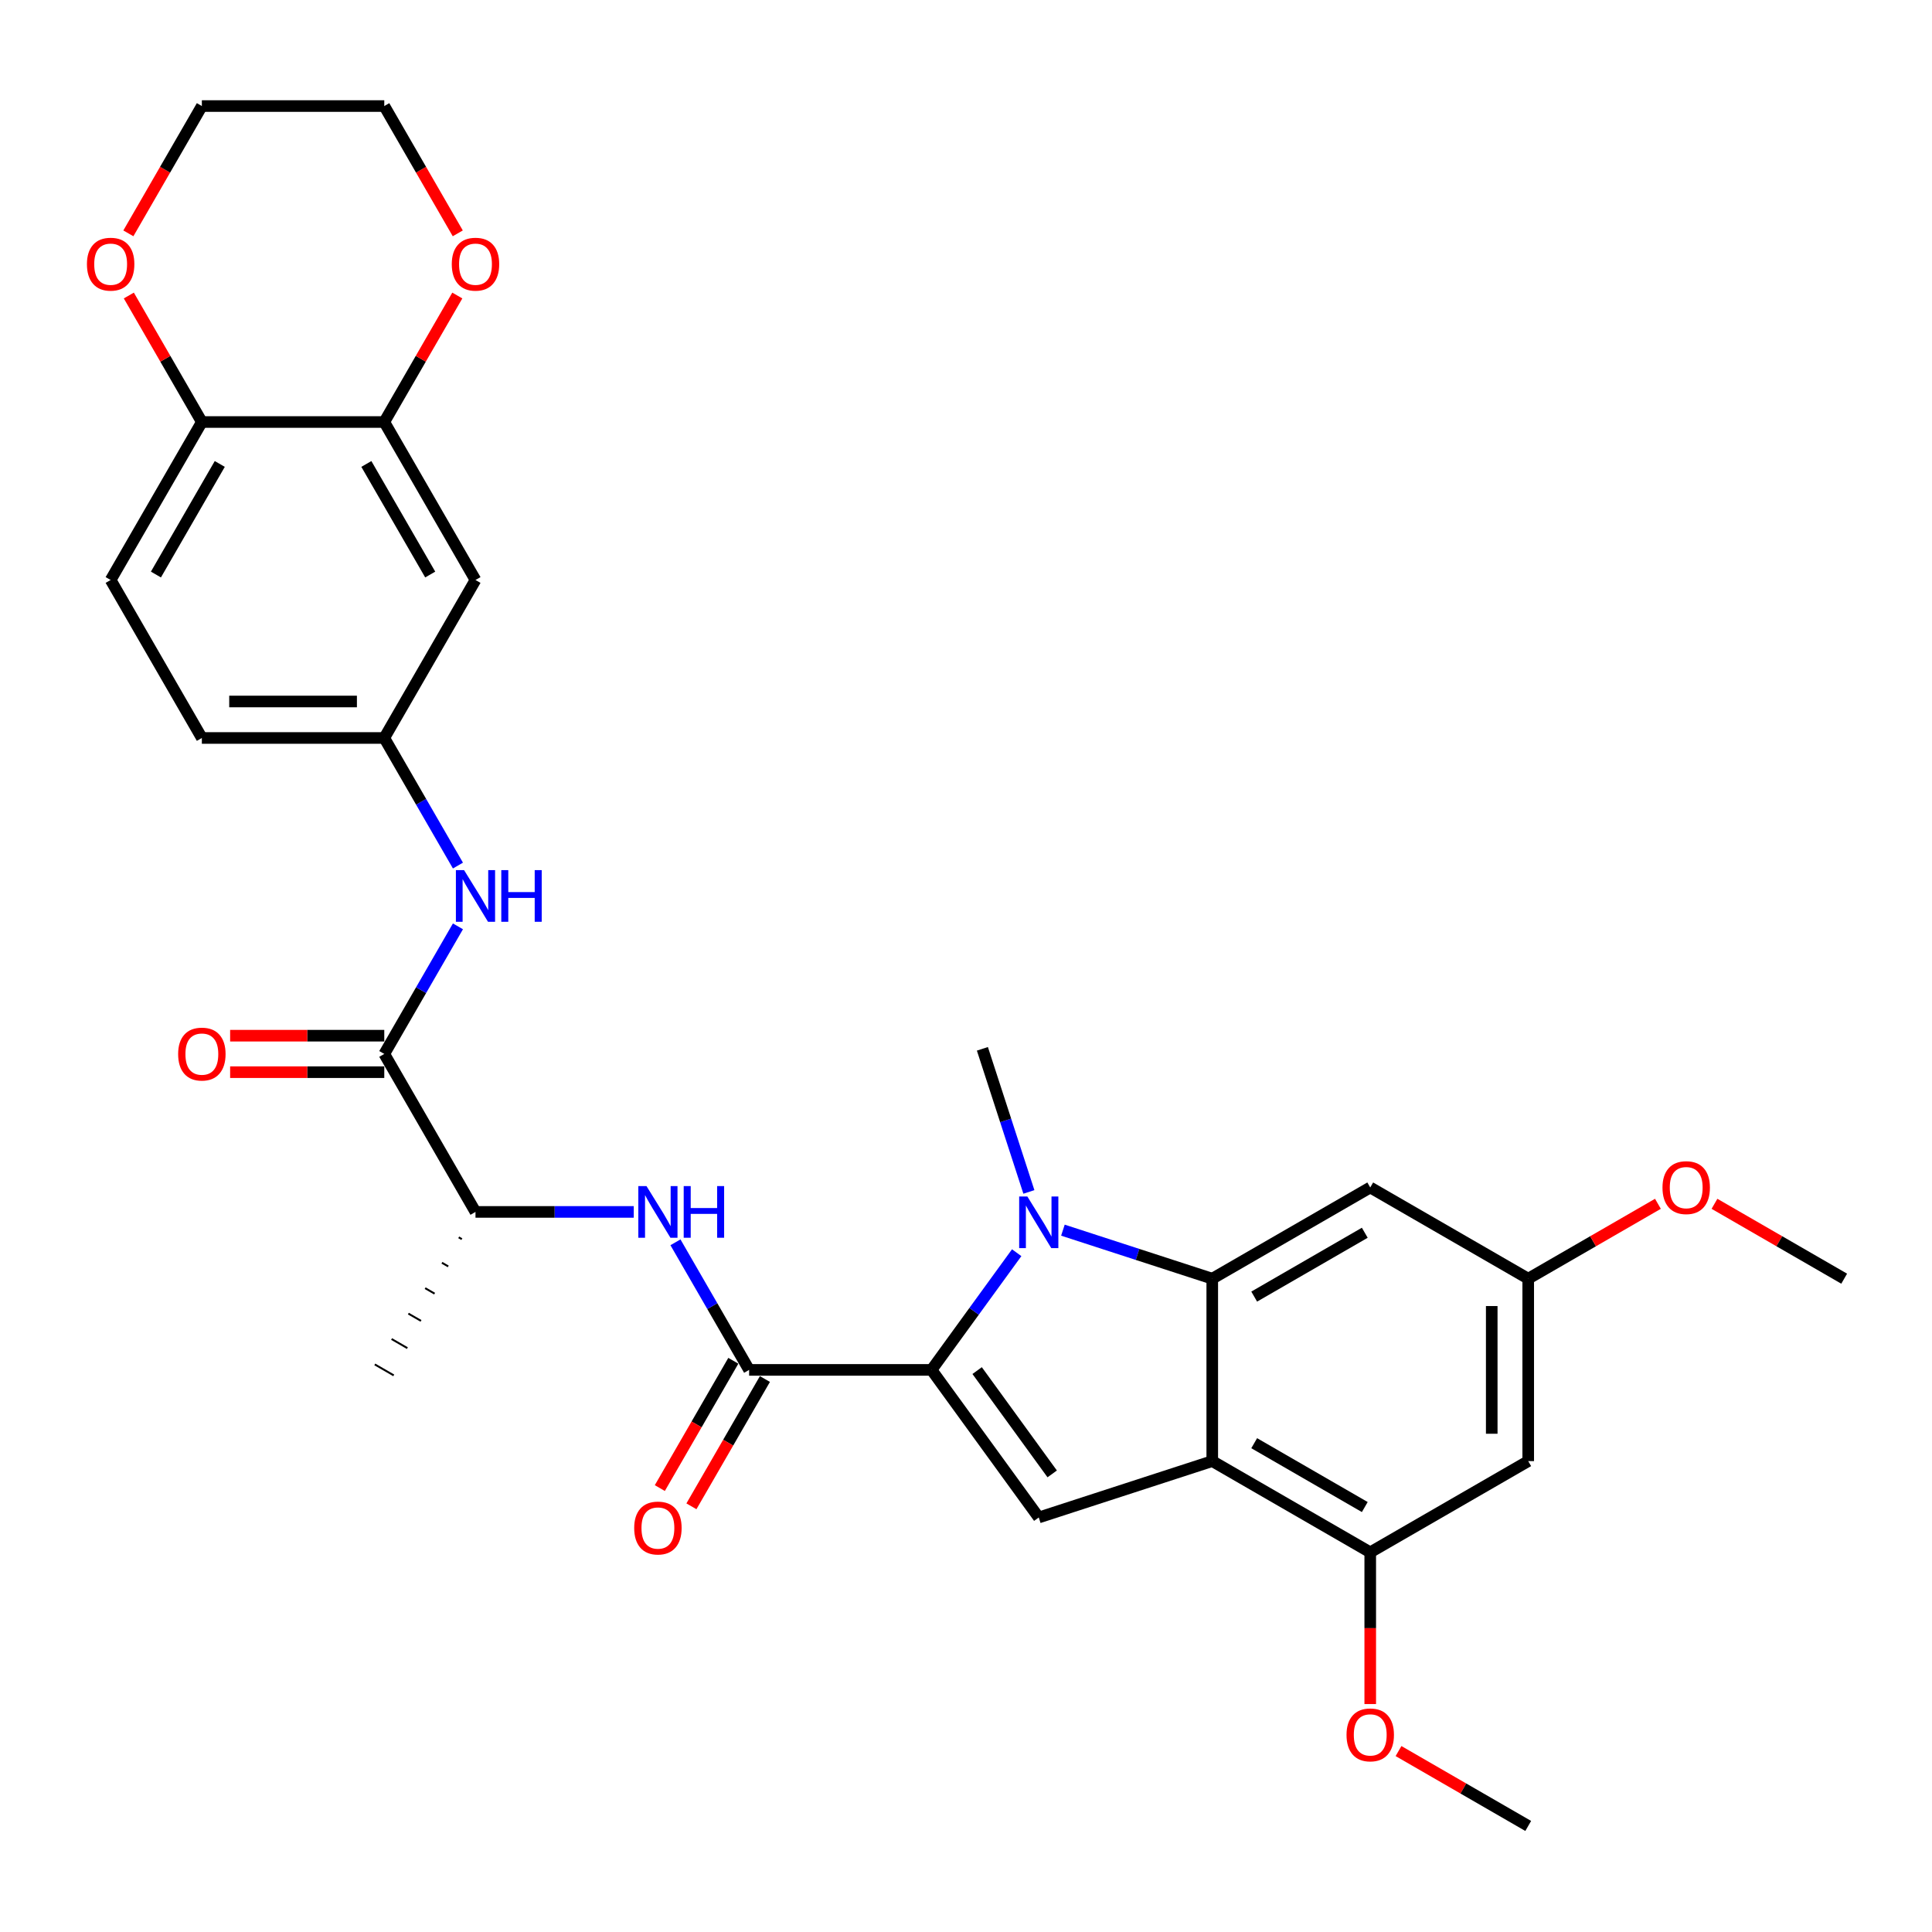<?xml version='1.0' encoding='iso-8859-1'?>
<svg version='1.1' baseProfile='full'
              xmlns='http://www.w3.org/2000/svg'
                      xmlns:rdkit='http://www.rdkit.org/xml'
                      xmlns:xlink='http://www.w3.org/1999/xlink'
                  xml:space='preserve'
width='1000px' height='1000px' viewBox='0 0 1000 1000'>
<!-- END OF HEADER -->
<rect style='opacity:1.0;fill:#FFFFFF;stroke:none' width='1000' height='1000' x='0' y='0'> </rect>
<path class='bond-0' d='M 482.164,709.057 L 504.199,678.728' style='fill:none;fill-rule:evenodd;stroke:#000000;stroke-width:6px;stroke-linecap:butt;stroke-linejoin:miter;stroke-opacity:1' />
<path class='bond-0' d='M 504.199,678.728 L 526.234,648.4' style='fill:none;fill-rule:evenodd;stroke:#0000FF;stroke-width:6px;stroke-linecap:butt;stroke-linejoin:miter;stroke-opacity:1' />
<path class='bond-3' d='M 482.164,709.057 L 537.663,785.445' style='fill:none;fill-rule:evenodd;stroke:#000000;stroke-width:6px;stroke-linecap:butt;stroke-linejoin:miter;stroke-opacity:1' />
<path class='bond-3' d='M 505.766,709.415 L 544.616,762.887' style='fill:none;fill-rule:evenodd;stroke:#000000;stroke-width:6px;stroke-linecap:butt;stroke-linejoin:miter;stroke-opacity:1' />
<path class='bond-4' d='M 482.164,709.057 L 387.743,709.057' style='fill:none;fill-rule:evenodd;stroke:#000000;stroke-width:6px;stroke-linecap:butt;stroke-linejoin:miter;stroke-opacity:1' />
<path class='bond-1' d='M 550.164,636.731 L 588.813,649.289' style='fill:none;fill-rule:evenodd;stroke:#0000FF;stroke-width:6px;stroke-linecap:butt;stroke-linejoin:miter;stroke-opacity:1' />
<path class='bond-1' d='M 588.813,649.289 L 627.463,661.847' style='fill:none;fill-rule:evenodd;stroke:#000000;stroke-width:6px;stroke-linecap:butt;stroke-linejoin:miter;stroke-opacity:1' />
<path class='bond-22' d='M 532.552,616.939 L 520.519,579.904' style='fill:none;fill-rule:evenodd;stroke:#0000FF;stroke-width:6px;stroke-linecap:butt;stroke-linejoin:miter;stroke-opacity:1' />
<path class='bond-22' d='M 520.519,579.904 L 508.485,542.87' style='fill:none;fill-rule:evenodd;stroke:#000000;stroke-width:6px;stroke-linecap:butt;stroke-linejoin:miter;stroke-opacity:1' />
<path class='bond-8' d='M 627.463,661.847 L 709.233,614.636' style='fill:none;fill-rule:evenodd;stroke:#000000;stroke-width:6px;stroke-linecap:butt;stroke-linejoin:miter;stroke-opacity:1' />
<path class='bond-8' d='M 649.17,671.119 L 706.41,638.072' style='fill:none;fill-rule:evenodd;stroke:#000000;stroke-width:6px;stroke-linecap:butt;stroke-linejoin:miter;stroke-opacity:1' />
<path class='bond-31' d='M 627.463,661.847 L 627.463,756.267' style='fill:none;fill-rule:evenodd;stroke:#000000;stroke-width:6px;stroke-linecap:butt;stroke-linejoin:miter;stroke-opacity:1' />
<path class='bond-2' d='M 627.463,756.267 L 537.663,785.445' style='fill:none;fill-rule:evenodd;stroke:#000000;stroke-width:6px;stroke-linecap:butt;stroke-linejoin:miter;stroke-opacity:1' />
<path class='bond-7' d='M 627.463,756.267 L 709.233,803.478' style='fill:none;fill-rule:evenodd;stroke:#000000;stroke-width:6px;stroke-linecap:butt;stroke-linejoin:miter;stroke-opacity:1' />
<path class='bond-7' d='M 649.17,746.995 L 706.41,780.042' style='fill:none;fill-rule:evenodd;stroke:#000000;stroke-width:6px;stroke-linecap:butt;stroke-linejoin:miter;stroke-opacity:1' />
<path class='bond-6' d='M 387.743,709.057 L 368.679,676.037' style='fill:none;fill-rule:evenodd;stroke:#000000;stroke-width:6px;stroke-linecap:butt;stroke-linejoin:miter;stroke-opacity:1' />
<path class='bond-6' d='M 368.679,676.037 L 349.615,643.017' style='fill:none;fill-rule:evenodd;stroke:#0000FF;stroke-width:6px;stroke-linecap:butt;stroke-linejoin:miter;stroke-opacity:1' />
<path class='bond-17' d='M 379.566,704.336 L 360.546,737.281' style='fill:none;fill-rule:evenodd;stroke:#000000;stroke-width:6px;stroke-linecap:butt;stroke-linejoin:miter;stroke-opacity:1' />
<path class='bond-17' d='M 360.546,737.281 L 341.525,770.225' style='fill:none;fill-rule:evenodd;stroke:#FF0000;stroke-width:6px;stroke-linecap:butt;stroke-linejoin:miter;stroke-opacity:1' />
<path class='bond-17' d='M 395.92,713.778 L 376.9,746.723' style='fill:none;fill-rule:evenodd;stroke:#000000;stroke-width:6px;stroke-linecap:butt;stroke-linejoin:miter;stroke-opacity:1' />
<path class='bond-17' d='M 376.9,746.723 L 357.879,779.667' style='fill:none;fill-rule:evenodd;stroke:#FF0000;stroke-width:6px;stroke-linecap:butt;stroke-linejoin:miter;stroke-opacity:1' />
<path class='bond-5' d='M 198.902,545.516 L 246.112,627.286' style='fill:none;fill-rule:evenodd;stroke:#000000;stroke-width:6px;stroke-linecap:butt;stroke-linejoin:miter;stroke-opacity:1' />
<path class='bond-9' d='M 198.902,545.516 L 217.966,512.495' style='fill:none;fill-rule:evenodd;stroke:#000000;stroke-width:6px;stroke-linecap:butt;stroke-linejoin:miter;stroke-opacity:1' />
<path class='bond-9' d='M 217.966,512.495 L 237.03,479.475' style='fill:none;fill-rule:evenodd;stroke:#0000FF;stroke-width:6px;stroke-linecap:butt;stroke-linejoin:miter;stroke-opacity:1' />
<path class='bond-19' d='M 198.902,536.074 L 159.009,536.074' style='fill:none;fill-rule:evenodd;stroke:#000000;stroke-width:6px;stroke-linecap:butt;stroke-linejoin:miter;stroke-opacity:1' />
<path class='bond-19' d='M 159.009,536.074 L 119.116,536.074' style='fill:none;fill-rule:evenodd;stroke:#FF0000;stroke-width:6px;stroke-linecap:butt;stroke-linejoin:miter;stroke-opacity:1' />
<path class='bond-19' d='M 198.902,554.958 L 159.009,554.958' style='fill:none;fill-rule:evenodd;stroke:#000000;stroke-width:6px;stroke-linecap:butt;stroke-linejoin:miter;stroke-opacity:1' />
<path class='bond-19' d='M 159.009,554.958 L 119.116,554.958' style='fill:none;fill-rule:evenodd;stroke:#FF0000;stroke-width:6px;stroke-linecap:butt;stroke-linejoin:miter;stroke-opacity:1' />
<path class='bond-13' d='M 328.032,627.286 L 287.072,627.286' style='fill:none;fill-rule:evenodd;stroke:#0000FF;stroke-width:6px;stroke-linecap:butt;stroke-linejoin:miter;stroke-opacity:1' />
<path class='bond-13' d='M 287.072,627.286 L 246.112,627.286' style='fill:none;fill-rule:evenodd;stroke:#000000;stroke-width:6px;stroke-linecap:butt;stroke-linejoin:miter;stroke-opacity:1' />
<path class='bond-11' d='M 709.233,803.478 L 791.004,756.267' style='fill:none;fill-rule:evenodd;stroke:#000000;stroke-width:6px;stroke-linecap:butt;stroke-linejoin:miter;stroke-opacity:1' />
<path class='bond-23' d='M 709.233,803.478 L 709.233,842.747' style='fill:none;fill-rule:evenodd;stroke:#000000;stroke-width:6px;stroke-linecap:butt;stroke-linejoin:miter;stroke-opacity:1' />
<path class='bond-23' d='M 709.233,842.747 L 709.233,882.017' style='fill:none;fill-rule:evenodd;stroke:#FF0000;stroke-width:6px;stroke-linecap:butt;stroke-linejoin:miter;stroke-opacity:1' />
<path class='bond-16' d='M 709.233,614.636 L 791.004,661.847' style='fill:none;fill-rule:evenodd;stroke:#000000;stroke-width:6px;stroke-linecap:butt;stroke-linejoin:miter;stroke-opacity:1' />
<path class='bond-15' d='M 237.03,448.014 L 217.966,414.994' style='fill:none;fill-rule:evenodd;stroke:#0000FF;stroke-width:6px;stroke-linecap:butt;stroke-linejoin:miter;stroke-opacity:1' />
<path class='bond-15' d='M 217.966,414.994 L 198.902,381.974' style='fill:none;fill-rule:evenodd;stroke:#000000;stroke-width:6px;stroke-linecap:butt;stroke-linejoin:miter;stroke-opacity:1' />
<path class='bond-10' d='M 198.902,218.433 L 246.112,300.203' style='fill:none;fill-rule:evenodd;stroke:#000000;stroke-width:6px;stroke-linecap:butt;stroke-linejoin:miter;stroke-opacity:1' />
<path class='bond-10' d='M 189.629,240.14 L 222.676,297.38' style='fill:none;fill-rule:evenodd;stroke:#000000;stroke-width:6px;stroke-linecap:butt;stroke-linejoin:miter;stroke-opacity:1' />
<path class='bond-18' d='M 198.902,218.433 L 217.802,185.696' style='fill:none;fill-rule:evenodd;stroke:#000000;stroke-width:6px;stroke-linecap:butt;stroke-linejoin:miter;stroke-opacity:1' />
<path class='bond-18' d='M 217.802,185.696 L 236.703,152.959' style='fill:none;fill-rule:evenodd;stroke:#FF0000;stroke-width:6px;stroke-linecap:butt;stroke-linejoin:miter;stroke-opacity:1' />
<path class='bond-33' d='M 198.902,218.433 L 104.481,218.433' style='fill:none;fill-rule:evenodd;stroke:#000000;stroke-width:6px;stroke-linecap:butt;stroke-linejoin:miter;stroke-opacity:1' />
<path class='bond-32' d='M 791.004,756.267 L 791.004,661.847' style='fill:none;fill-rule:evenodd;stroke:#000000;stroke-width:6px;stroke-linecap:butt;stroke-linejoin:miter;stroke-opacity:1' />
<path class='bond-32' d='M 772.12,742.104 L 772.12,676.01' style='fill:none;fill-rule:evenodd;stroke:#000000;stroke-width:6px;stroke-linecap:butt;stroke-linejoin:miter;stroke-opacity:1' />
<path class='bond-12' d='M 246.112,300.203 L 198.902,381.974' style='fill:none;fill-rule:evenodd;stroke:#000000;stroke-width:6px;stroke-linecap:butt;stroke-linejoin:miter;stroke-opacity:1' />
<path class='bond-28' d='M 237.426,640.443 L 239.061,641.387' style='fill:none;fill-rule:evenodd;stroke:#000000;stroke-width:1.0px;stroke-linecap:butt;stroke-linejoin:miter;stroke-opacity:1' />
<path class='bond-28' d='M 228.74,653.599 L 232.011,655.487' style='fill:none;fill-rule:evenodd;stroke:#000000;stroke-width:1.0px;stroke-linecap:butt;stroke-linejoin:miter;stroke-opacity:1' />
<path class='bond-28' d='M 220.054,666.755 L 224.96,669.588' style='fill:none;fill-rule:evenodd;stroke:#000000;stroke-width:1.0px;stroke-linecap:butt;stroke-linejoin:miter;stroke-opacity:1' />
<path class='bond-28' d='M 211.368,679.912 L 217.909,683.689' style='fill:none;fill-rule:evenodd;stroke:#000000;stroke-width:1.0px;stroke-linecap:butt;stroke-linejoin:miter;stroke-opacity:1' />
<path class='bond-28' d='M 202.682,693.068 L 210.859,697.789' style='fill:none;fill-rule:evenodd;stroke:#000000;stroke-width:1.0px;stroke-linecap:butt;stroke-linejoin:miter;stroke-opacity:1' />
<path class='bond-28' d='M 193.996,706.224 L 203.808,711.89' style='fill:none;fill-rule:evenodd;stroke:#000000;stroke-width:1.0px;stroke-linecap:butt;stroke-linejoin:miter;stroke-opacity:1' />
<path class='bond-14' d='M 104.481,218.433 L 57.271,300.203' style='fill:none;fill-rule:evenodd;stroke:#000000;stroke-width:6px;stroke-linecap:butt;stroke-linejoin:miter;stroke-opacity:1' />
<path class='bond-14' d='M 113.754,240.14 L 80.707,297.38' style='fill:none;fill-rule:evenodd;stroke:#000000;stroke-width:6px;stroke-linecap:butt;stroke-linejoin:miter;stroke-opacity:1' />
<path class='bond-20' d='M 104.481,218.433 L 85.581,185.696' style='fill:none;fill-rule:evenodd;stroke:#000000;stroke-width:6px;stroke-linecap:butt;stroke-linejoin:miter;stroke-opacity:1' />
<path class='bond-20' d='M 85.581,185.696 L 66.68,152.959' style='fill:none;fill-rule:evenodd;stroke:#FF0000;stroke-width:6px;stroke-linecap:butt;stroke-linejoin:miter;stroke-opacity:1' />
<path class='bond-24' d='M 198.902,381.974 L 104.481,381.974' style='fill:none;fill-rule:evenodd;stroke:#000000;stroke-width:6px;stroke-linecap:butt;stroke-linejoin:miter;stroke-opacity:1' />
<path class='bond-24' d='M 184.739,363.09 L 118.644,363.09' style='fill:none;fill-rule:evenodd;stroke:#000000;stroke-width:6px;stroke-linecap:butt;stroke-linejoin:miter;stroke-opacity:1' />
<path class='bond-25' d='M 791.004,661.847 L 824.572,642.466' style='fill:none;fill-rule:evenodd;stroke:#000000;stroke-width:6px;stroke-linecap:butt;stroke-linejoin:miter;stroke-opacity:1' />
<path class='bond-25' d='M 824.572,642.466 L 858.14,623.086' style='fill:none;fill-rule:evenodd;stroke:#FF0000;stroke-width:6px;stroke-linecap:butt;stroke-linejoin:miter;stroke-opacity:1' />
<path class='bond-26' d='M 236.943,120.78 L 217.922,87.836' style='fill:none;fill-rule:evenodd;stroke:#FF0000;stroke-width:6px;stroke-linecap:butt;stroke-linejoin:miter;stroke-opacity:1' />
<path class='bond-26' d='M 217.922,87.836 L 198.902,54.891' style='fill:none;fill-rule:evenodd;stroke:#000000;stroke-width:6px;stroke-linecap:butt;stroke-linejoin:miter;stroke-opacity:1' />
<path class='bond-27' d='M 66.44,120.78 L 85.46,87.836' style='fill:none;fill-rule:evenodd;stroke:#FF0000;stroke-width:6px;stroke-linecap:butt;stroke-linejoin:miter;stroke-opacity:1' />
<path class='bond-27' d='M 85.46,87.836 L 104.481,54.891' style='fill:none;fill-rule:evenodd;stroke:#000000;stroke-width:6px;stroke-linecap:butt;stroke-linejoin:miter;stroke-opacity:1' />
<path class='bond-21' d='M 57.271,300.203 L 104.481,381.974' style='fill:none;fill-rule:evenodd;stroke:#000000;stroke-width:6px;stroke-linecap:butt;stroke-linejoin:miter;stroke-opacity:1' />
<path class='bond-29' d='M 723.868,906.348 L 757.436,925.728' style='fill:none;fill-rule:evenodd;stroke:#FF0000;stroke-width:6px;stroke-linecap:butt;stroke-linejoin:miter;stroke-opacity:1' />
<path class='bond-29' d='M 757.436,925.728 L 791.004,945.109' style='fill:none;fill-rule:evenodd;stroke:#000000;stroke-width:6px;stroke-linecap:butt;stroke-linejoin:miter;stroke-opacity:1' />
<path class='bond-30' d='M 887.41,623.086 L 920.978,642.466' style='fill:none;fill-rule:evenodd;stroke:#FF0000;stroke-width:6px;stroke-linecap:butt;stroke-linejoin:miter;stroke-opacity:1' />
<path class='bond-30' d='M 920.978,642.466 L 954.545,661.847' style='fill:none;fill-rule:evenodd;stroke:#000000;stroke-width:6px;stroke-linecap:butt;stroke-linejoin:miter;stroke-opacity:1' />
<path class='bond-34' d='M 198.902,54.891 L 104.481,54.891' style='fill:none;fill-rule:evenodd;stroke:#000000;stroke-width:6px;stroke-linecap:butt;stroke-linejoin:miter;stroke-opacity:1' />
<path  class='atom-1' d='M 531.752 619.299
L 540.515 633.462
Q 541.383 634.86, 542.781 637.39
Q 544.178 639.921, 544.254 640.072
L 544.254 619.299
L 547.804 619.299
L 547.804 646.039
L 544.14 646.039
L 534.736 630.554
Q 533.641 628.741, 532.47 626.664
Q 531.337 624.587, 530.997 623.945
L 530.997 646.039
L 527.522 646.039
L 527.522 619.299
L 531.752 619.299
' fill='#0000FF'/>
<path  class='atom-7' d='M 334.622 613.916
L 343.384 628.079
Q 344.253 629.477, 345.651 632.007
Q 347.048 634.538, 347.123 634.689
L 347.123 613.916
L 350.674 613.916
L 350.674 640.656
L 347.01 640.656
L 337.606 625.171
Q 336.511 623.358, 335.34 621.281
Q 334.207 619.204, 333.867 618.562
L 333.867 640.656
L 330.392 640.656
L 330.392 613.916
L 334.622 613.916
' fill='#0000FF'/>
<path  class='atom-7' d='M 353.884 613.916
L 357.51 613.916
L 357.51 625.285
L 371.182 625.285
L 371.182 613.916
L 374.808 613.916
L 374.808 640.656
L 371.182 640.656
L 371.182 628.306
L 357.51 628.306
L 357.51 640.656
L 353.884 640.656
L 353.884 613.916
' fill='#0000FF'/>
<path  class='atom-10' d='M 240.201 450.375
L 248.964 464.538
Q 249.832 465.935, 251.23 468.466
Q 252.627 470.996, 252.703 471.147
L 252.703 450.375
L 256.253 450.375
L 256.253 477.115
L 252.589 477.115
L 243.185 461.63
Q 242.09 459.817, 240.919 457.74
Q 239.786 455.662, 239.446 455.02
L 239.446 477.115
L 235.971 477.115
L 235.971 450.375
L 240.201 450.375
' fill='#0000FF'/>
<path  class='atom-10' d='M 259.463 450.375
L 263.089 450.375
L 263.089 461.743
L 276.761 461.743
L 276.761 450.375
L 280.387 450.375
L 280.387 477.115
L 276.761 477.115
L 276.761 464.765
L 263.089 464.765
L 263.089 477.115
L 259.463 477.115
L 259.463 450.375
' fill='#0000FF'/>
<path  class='atom-18' d='M 328.258 790.903
Q 328.258 784.483, 331.431 780.895
Q 334.603 777.307, 340.533 777.307
Q 346.463 777.307, 349.635 780.895
Q 352.808 784.483, 352.808 790.903
Q 352.808 797.399, 349.597 801.101
Q 346.387 804.764, 340.533 804.764
Q 334.641 804.764, 331.431 801.101
Q 328.258 797.437, 328.258 790.903
M 340.533 801.743
Q 344.612 801.743, 346.802 799.024
Q 349.031 796.266, 349.031 790.903
Q 349.031 785.654, 346.802 783.01
Q 344.612 780.328, 340.533 780.328
Q 336.454 780.328, 334.226 782.972
Q 332.035 785.616, 332.035 790.903
Q 332.035 796.304, 334.226 799.024
Q 336.454 801.743, 340.533 801.743
' fill='#FF0000'/>
<path  class='atom-19' d='M 233.837 136.737
Q 233.837 130.317, 237.01 126.729
Q 240.183 123.141, 246.112 123.141
Q 252.042 123.141, 255.214 126.729
Q 258.387 130.317, 258.387 136.737
Q 258.387 143.234, 255.177 146.935
Q 251.966 150.598, 246.112 150.598
Q 240.22 150.598, 237.01 146.935
Q 233.837 143.271, 233.837 136.737
M 246.112 147.577
Q 250.191 147.577, 252.382 144.858
Q 254.61 142.101, 254.61 136.737
Q 254.61 131.488, 252.382 128.844
Q 250.191 126.162, 246.112 126.162
Q 242.033 126.162, 239.805 128.806
Q 237.614 131.45, 237.614 136.737
Q 237.614 142.138, 239.805 144.858
Q 242.033 147.577, 246.112 147.577
' fill='#FF0000'/>
<path  class='atom-20' d='M 92.206 545.591
Q 92.206 539.171, 95.379 535.583
Q 98.552 531.995, 104.481 531.995
Q 110.411 531.995, 113.583 535.583
Q 116.756 539.171, 116.756 545.591
Q 116.756 552.087, 113.546 555.789
Q 110.335 559.452, 104.481 559.452
Q 98.589 559.452, 95.379 555.789
Q 92.206 552.125, 92.206 545.591
M 104.481 556.431
Q 108.56 556.431, 110.751 553.711
Q 112.979 550.954, 112.979 545.591
Q 112.979 540.341, 110.751 537.698
Q 108.56 535.016, 104.481 535.016
Q 100.402 535.016, 98.174 537.66
Q 95.983 540.304, 95.983 545.591
Q 95.983 550.992, 98.174 553.711
Q 100.402 556.431, 104.481 556.431
' fill='#FF0000'/>
<path  class='atom-21' d='M 44.996 136.737
Q 44.996 130.317, 48.169 126.729
Q 51.341 123.141, 57.271 123.141
Q 63.2 123.141, 66.373 126.729
Q 69.545 130.317, 69.545 136.737
Q 69.545 143.234, 66.335 146.935
Q 63.125 150.598, 57.271 150.598
Q 51.379 150.598, 48.169 146.935
Q 44.996 143.271, 44.996 136.737
M 57.271 147.577
Q 61.35 147.577, 63.54 144.858
Q 65.769 142.101, 65.769 136.737
Q 65.769 131.488, 63.54 128.844
Q 61.35 126.162, 57.271 126.162
Q 53.192 126.162, 50.964 128.806
Q 48.773 131.45, 48.773 136.737
Q 48.773 142.138, 50.964 144.858
Q 53.192 147.577, 57.271 147.577
' fill='#FF0000'/>
<path  class='atom-24' d='M 696.959 897.974
Q 696.959 891.553, 700.131 887.965
Q 703.304 884.377, 709.233 884.377
Q 715.163 884.377, 718.335 887.965
Q 721.508 891.553, 721.508 897.974
Q 721.508 904.47, 718.298 908.171
Q 715.087 911.835, 709.233 911.835
Q 703.341 911.835, 700.131 908.171
Q 696.959 904.508, 696.959 897.974
M 709.233 908.814
Q 713.312 908.814, 715.503 906.094
Q 717.731 903.337, 717.731 897.974
Q 717.731 892.724, 715.503 890.08
Q 713.312 887.399, 709.233 887.399
Q 705.154 887.399, 702.926 890.043
Q 700.735 892.686, 700.735 897.974
Q 700.735 903.375, 702.926 906.094
Q 705.154 908.814, 709.233 908.814
' fill='#FF0000'/>
<path  class='atom-26' d='M 860.5 614.712
Q 860.5 608.291, 863.673 604.703
Q 866.845 601.115, 872.775 601.115
Q 878.704 601.115, 881.877 604.703
Q 885.049 608.291, 885.049 614.712
Q 885.049 621.208, 881.839 624.909
Q 878.629 628.573, 872.775 628.573
Q 866.883 628.573, 863.673 624.909
Q 860.5 621.246, 860.5 614.712
M 872.775 625.551
Q 876.854 625.551, 879.044 622.832
Q 881.273 620.075, 881.273 614.712
Q 881.273 609.462, 879.044 606.818
Q 876.854 604.137, 872.775 604.137
Q 868.696 604.137, 866.467 606.781
Q 864.277 609.424, 864.277 614.712
Q 864.277 620.113, 866.467 622.832
Q 868.696 625.551, 872.775 625.551
' fill='#FF0000'/>
</svg>
